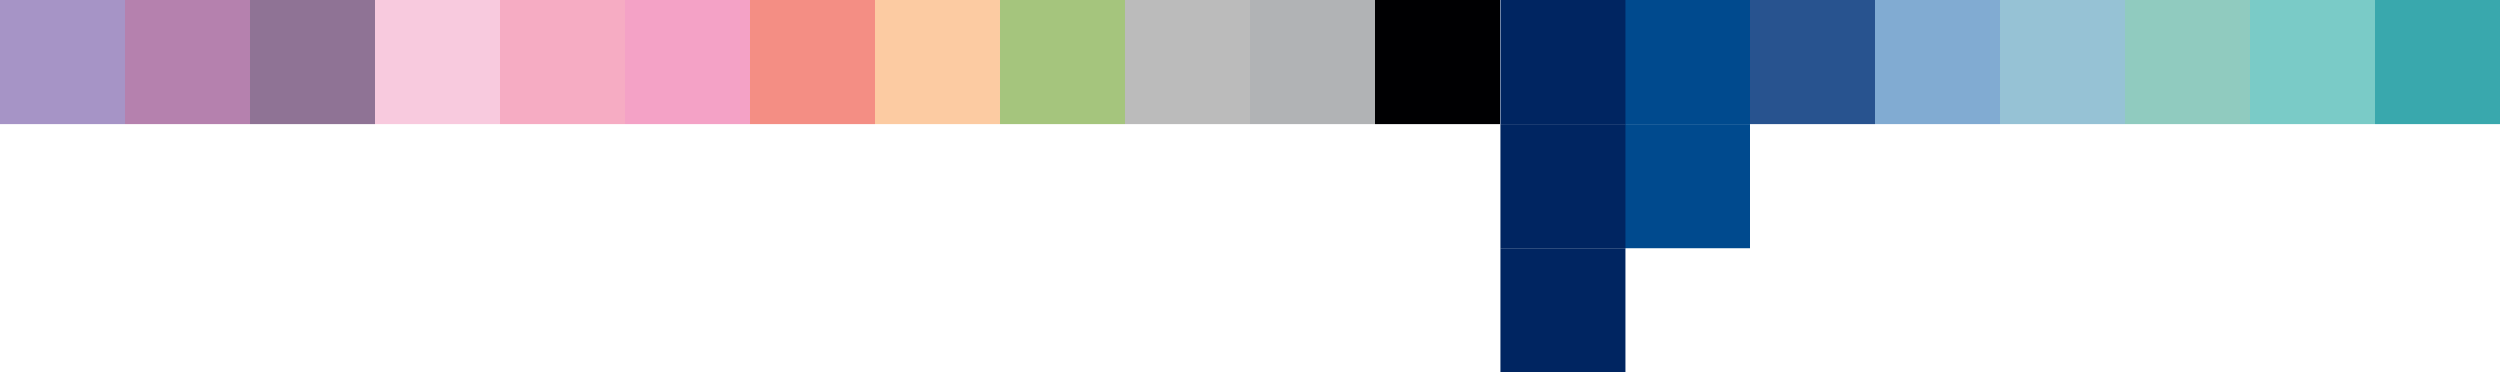 <?xml version="1.0" encoding="UTF-8"?>
<svg id="Layer_1" data-name="Layer 1" xmlns="http://www.w3.org/2000/svg" version="1.1" viewBox="0 0 564 84">
  <rect x="84.6" y="0" width="28.2" height="28" fill="#f8cade" stroke-width="0"/>
  <rect x="141" y="0" width="28.2" height="28" fill="#f4a2c6" stroke-width="0"/>
  <rect x="112.8" y="0" width="28.2" height="28" fill="#f6acc3" stroke-width="0"/>
  <rect x="197.4" y="0" width="28.2" height="28" fill="#fccba2" stroke-width="0"/>
  <rect x="169.2" y="0" width="28.2" height="28" fill="#f48e84" stroke-width="0"/>
  <rect x="423" y="0" width="28.2" height="28" fill="#81abd2" stroke-width="0"/>
  <rect x="451.2" y="0" width="28.2" height="28" fill="#96c2d5" stroke-width="0"/>
  <rect x="394.8" y="0" width="28.2" height="28" fill="#28538f" stroke-width="0"/>
  <rect x="366.6" y="0" width="28.2" height="28" fill="#004a8e" stroke-width="0"/>
  <rect x="366.6" y="28" width="28.2" height="28" fill="#004a8e" stroke-width="0"/>
  <rect x="338.5" y="0" width="28.2" height="28" fill="#002561" stroke-width="0"/>
  <rect x="338.5" y="28" width="28.2" height="28" fill="#002561" stroke-width="0"/>
  <rect x="338.5" y="56" width="28.2" height="28" fill="#002561" stroke-width="0"/>
  <rect x="310.2" y="0" width="28.2" height="28" fill="#000002" stroke-width="0"/>
  <rect x="282" y="0" width="28.2" height="28" fill="#b1b3b5" stroke-width="0"/>
  <rect x="253.8" y="0" width="28.2" height="28" fill="#bbb" stroke-width="0"/>
  <rect x="479.4" y="0" width="28.2" height="28" fill="#90cbbf" stroke-width="0"/>
  <rect x="507.6" y="0" width="28.2" height="28" fill="#7acbc7" stroke-width="0"/>
  <rect x="535.8" y="0" width="28.2" height="28" fill="#39a8ad" stroke-width="0"/>
  <rect x="225.6" y="0" width="28.2" height="28" fill="#a5c57d" stroke-width="0"/>
  <rect x="28.2" width="28.2" height="28" fill="#b581ae" stroke-width="0"/>
  <rect x="56.4" width="28.2" height="28" fill="#8f7395" stroke-width="0"/>
  <rect x=".1" y="-.1" width="28" height="28.2" transform="translate(28.1 -.1) rotate(90)" fill="#a694c6" stroke-width="0"/>
</svg>